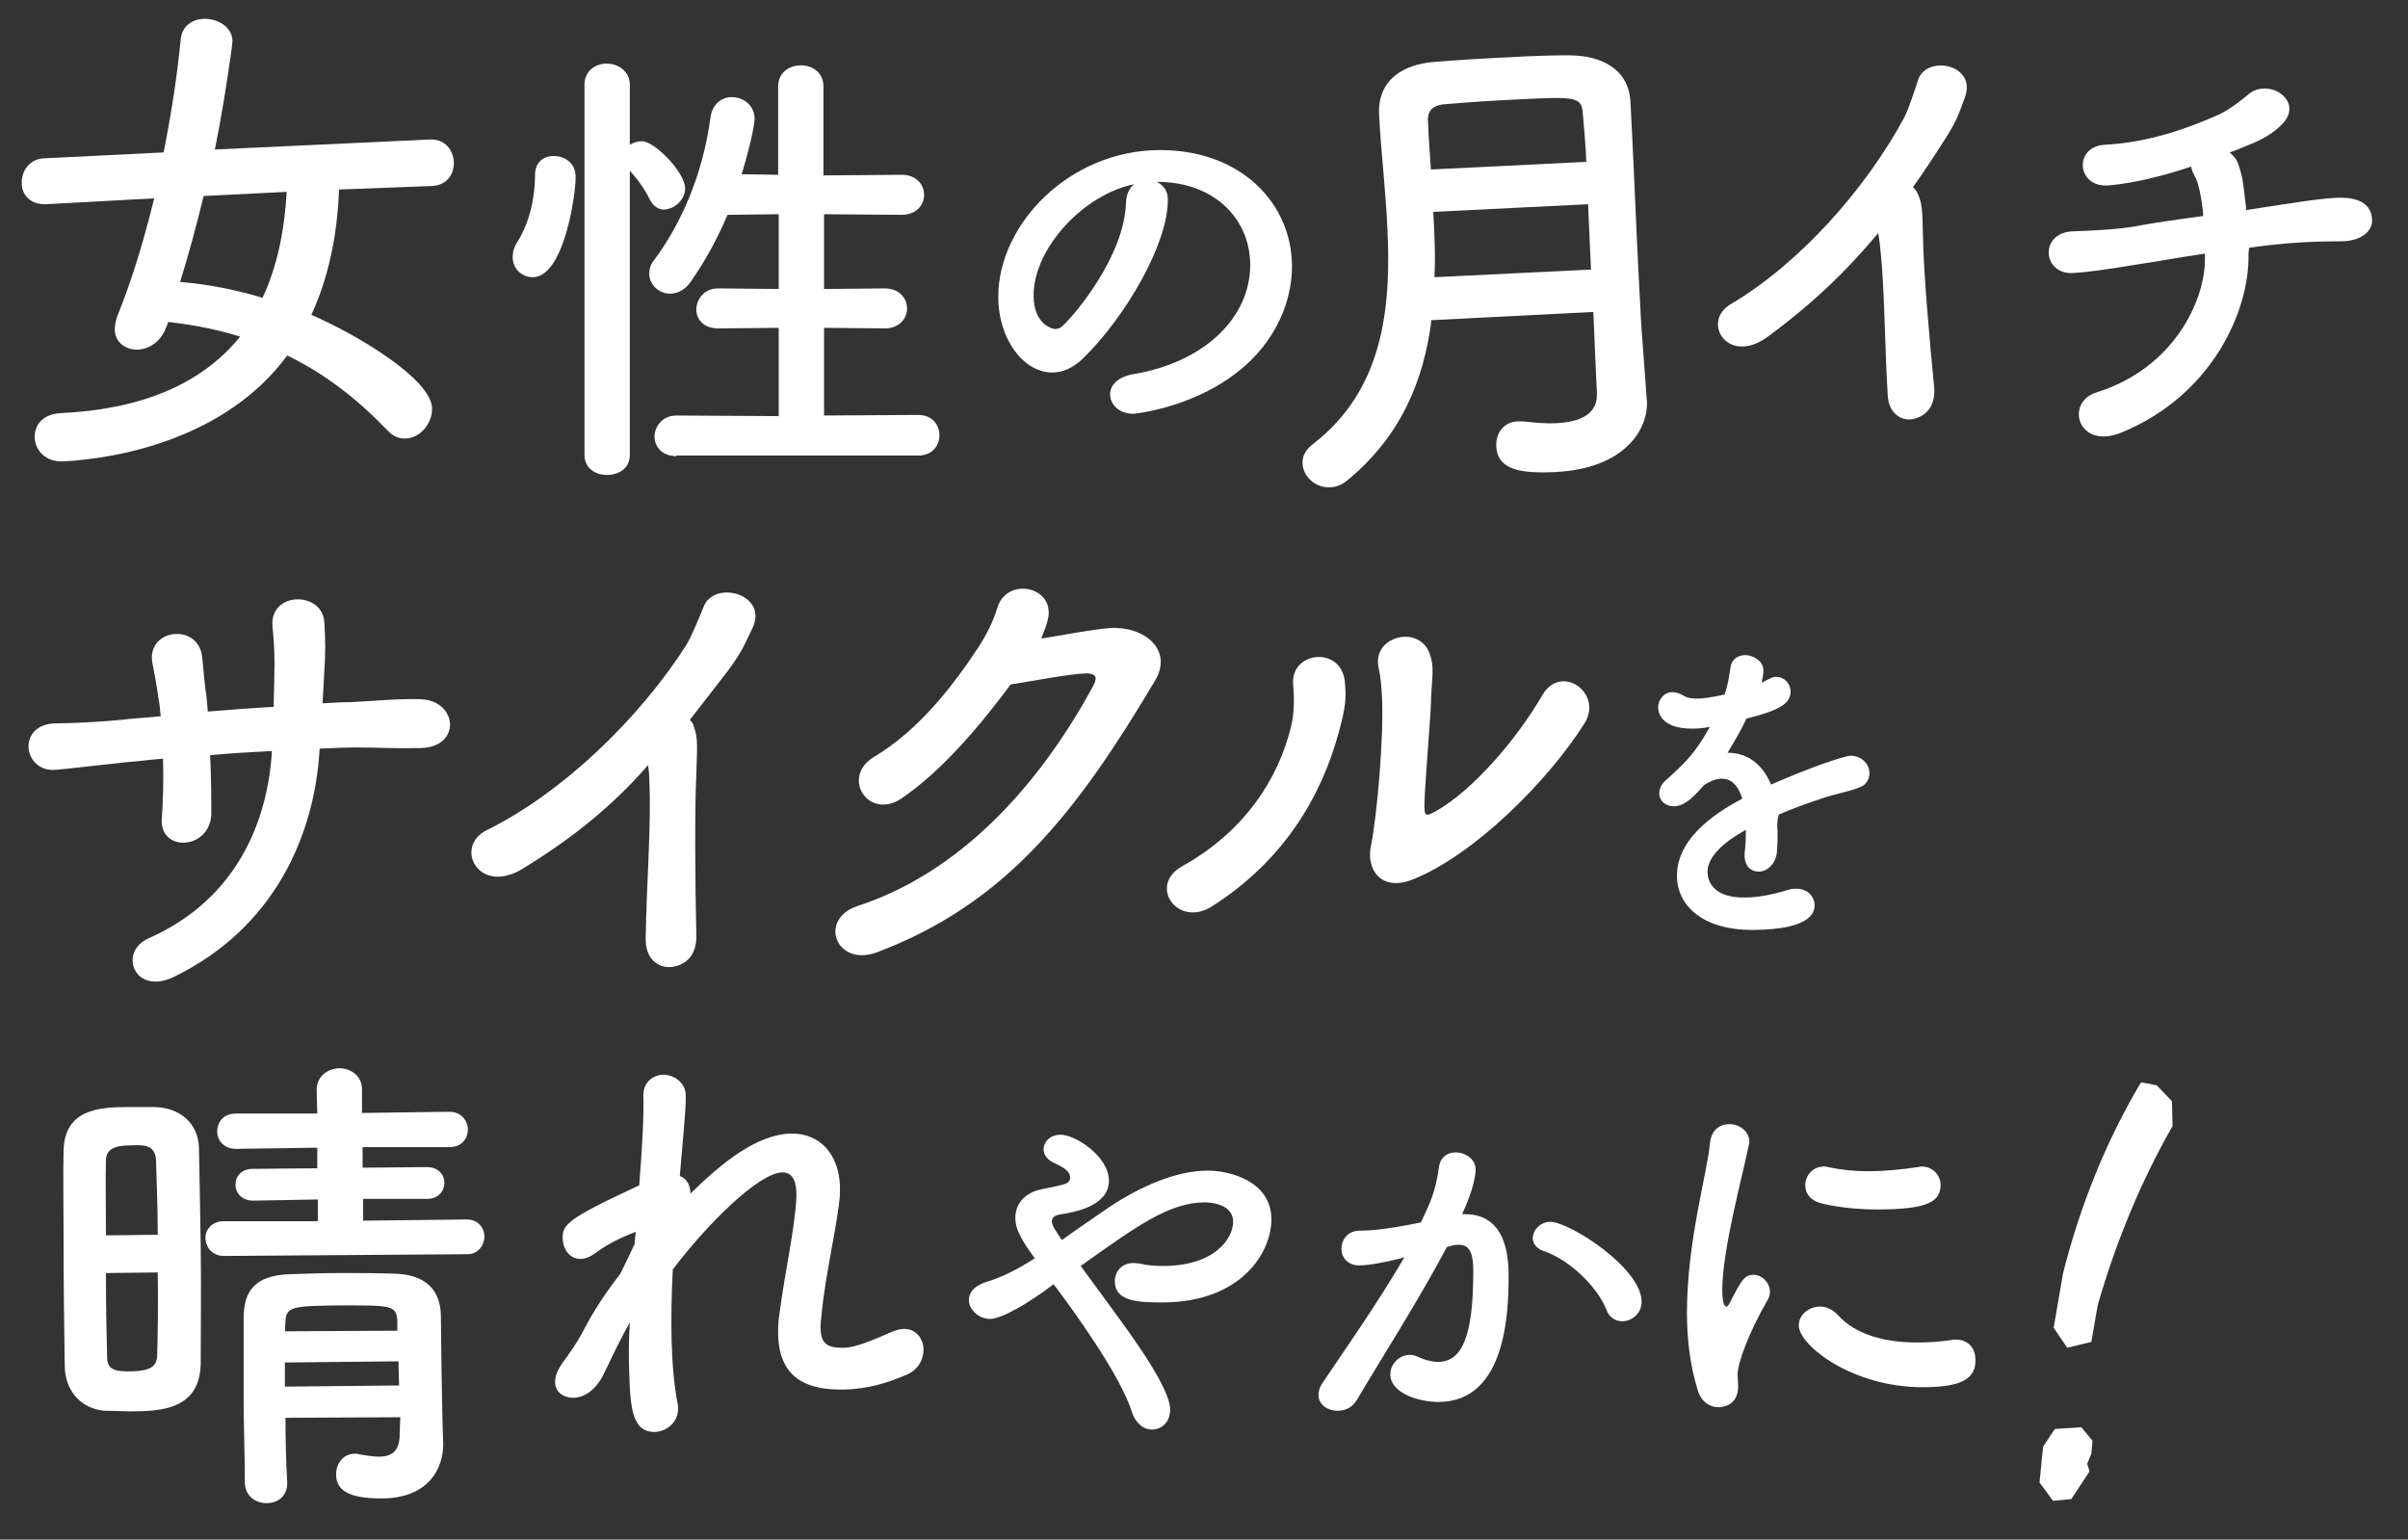 <?xml version="1.0" encoding="utf-8"?>
<!-- Generator: Adobe Illustrator 22.1.0, SVG Export Plug-In . SVG Version: 6.00 Build 0)  -->
<svg version="1.1" id="レイヤー_1" xmlns="http://www.w3.org/2000/svg" xmlns:xlink="http://www.w3.org/1999/xlink" x="0px"
	 y="0px" viewBox="0 0 409.1 261.6" style="enable-background:new 0 0 409.1 261.6;" xml:space="preserve">
<rect x="0" y="0" width="409.1" height="261.6" fill="#333333" stroke="none"/>
<style type="text/css">
	.st0{fill:#FFFFFF;}
</style>
<path class="st0" d="M57.6,32.2c-0.3,8.1-1.9,15.2-4.7,21.3c7.9,3.4,20.3,10.9,20.5,15.8c0.1,2.6-2,5.1-4.4,5.2
	c-1.1,0.1-2.2-0.3-3.3-1.5c-5-5.2-10.5-9.5-16.9-12.6c-10.3,14-28.4,17.5-38.1,18c-3,0.1-4.7-1.9-4.8-4c-0.1-2,1.2-4,4.3-4.2
	c13.1-0.6,23.7-4.5,30.6-13c-3.8-1.2-7.9-2-12.2-2.5l-0.4,1c-0.9,2.4-2.9,3.6-4.7,3.7c-2,0.1-3.9-1.1-4-3.3c0-0.7,0.1-1.4,0.4-2.3
	c2.6-6.4,4.6-13.2,6.3-20.1L7.8,34.7c-2.7,0.1-4.1-1.7-4.1-3.5c-0.1-2,1.2-4.2,3.8-4.3l20.3-1c1.3-6.6,2.3-13,2.9-19.2
	c0.2-2.3,2-3.4,3.8-3.5c2.4-0.1,4.9,1.3,5,3.7c0,0.9-1.6,11.8-3,18.5l36.6-1.7c2.5-0.1,3.9,1.8,4,3.8c0.1,1.9-1,3.9-3.6,4.1
	L57.6,32.2z M34.6,33.3c-1.2,4.9-2.5,9.8-4,14.6c4.7,0.4,9.4,1.3,14,2.7c2.3-4.9,3.7-10.8,4.1-18L34.6,33.3z"/>
<path class="st0" d="M87.1,43.7c0-0.8,0.2-1.7,0.8-2.6c2-3.2,3-7.3,3-11.4c0-2.2,1.5-3.2,3.2-3.2c1.6,0,3.7,1,3.7,3.6
	c0,3.1-2,17-7.3,17C88.7,47.1,87.1,45.7,87.1,43.7z M99.3,14.4c0-2.4,1.9-3.6,3.8-3.6s3.9,1.3,3.9,3.6v10.2c0.6-0.4,1.3-0.6,2.1-0.6
	c2.1,0,7.3,5.3,7.3,8c0,2-1.9,3.6-3.6,3.6c-0.9,0-1.7-0.5-2.3-1.5c-1-2.1-2.4-3.9-3.5-5.1v48.3c0,2.3-1.9,3.4-3.9,3.4
	c-1.9,0-3.8-1.1-3.8-3.4V14.4z M114.9,77.5c-2.5,0-3.7-1.7-3.7-3.3c0-1.7,1.3-3.6,3.7-3.6l17.4,0.1V55.7L122,55.8
	c-2.5,0-3.7-1.6-3.7-3.2c0-1.7,1.3-3.6,3.7-3.6l10.3,0.1V36.4l-8.7,0.1c-1.7,4-3.7,7.7-6.2,11.3c-1.1,1.6-2.4,2.1-3.6,2.1
	c-1.8,0-3.5-1.5-3.5-3.4c0-0.7,0.2-1.6,0.9-2.4c4.2-5.7,8.1-13.8,9.5-24.1c0.3-2.4,2-3.5,3.6-3.5c2,0,3.9,1.4,3.9,3.7
	c0,1.2-1,5.5-2.2,9.4l6.2,0.1V14.7c0-2.4,1.9-3.6,3.9-3.6c1.9,0,3.8,1.2,3.8,3.6v15.1l13.3-0.1c2.5,0,3.8,1.7,3.8,3.4
	c0,1.7-1.3,3.4-3.8,3.4L140,36.4v12.7l10.3-0.1c2.5,0,3.8,1.7,3.8,3.4c0,1.7-1.3,3.4-3.8,3.4L140,55.7v14.9l16-0.1
	c2.4,0,3.6,1.7,3.6,3.5c0,1.7-1.2,3.4-3.6,3.4H114.9z"/>
<path class="st0" d="M212.4,45c0-7.6-5.9-14.1-15.8-14.1c-0.1,0-0.1,0-0.1,0c1.1,0.5,1.9,1.5,1.9,2.9c0,0.1,0,0.3,0,0.3
	c0,7.2-7,19.6-14.5,26.9c-1.7,1.6-3.5,2.3-5.1,2.3c-4.8,0-9.2-5.5-9.2-12.9c0-12.3,12.1-24.9,27.5-24.9c13.8,0,22.4,9.1,22.4,19.8
	c0,2.5-0.5,5.1-1.5,7.7c-6,15.1-24.6,17.3-25.5,17.3c-2.4,0-3.9-1.6-3.9-3.3c0-1.5,1.2-2.9,3.8-3.4C204.6,61.6,212.4,54,212.4,45z
	 M192.7,31.3c-8.5,1.7-17.1,10.8-17.1,18.9c0,5.1,3.4,5.7,3.6,5.7c0.4,0,0.9-0.1,1.3-0.5c2-1.8,10.6-11.9,10.8-21.1
	C191.4,32.9,191.9,31.9,192.7,31.3z"/>
<path class="st0" d="M279.8,68.2c0.2,4.9-3.9,11.4-15.5,12c-6.1,0.3-9.9-0.4-10.1-4.4c-0.1-2.1,1.2-4.1,3.6-4.2c0.3,0,0.6,0,0.9,0
	c1.9,0.2,3.9,0.4,5.7,0.3c3.9-0.2,7.1-1.4,6.9-5.2c-0.2-4.1-0.4-8.8-0.6-13.7l-27.5,1.4c-1.3,10.1-5.1,19.7-14.4,27.3
	c-1,0.8-2,1.1-2.9,1.1c-2.4,0.1-4.5-1.8-4.6-4c-0.1-1.1,0.4-2.3,1.7-3.3c12-9.2,13.4-23.1,12.7-36.9c-0.3-6.5-1.1-13-1.4-19.1
	c-0.3-5.8,3.9-8.6,9.6-9c3.8-0.3,8.5-0.6,13.1-0.8c3.3-0.2,6.7-0.3,9.5-0.3c5.7,0,10.2,2.4,10.5,7.9c0.1,1.9,0.2,3.9,0.3,5.9
	c0.4,7.9,0.7,16.2,1.1,23.7c0.2,3.3,0.3,6.4,0.5,9.2L279.8,68.2L279.8,68.2z M269.8,34.7L243.5,36c0.2,3.7,0.4,7.4,0.2,11.1
	l26.6-1.3L269.8,34.7z M269.5,27.5c-0.1-2.9-0.4-5.8-0.6-8.3c-0.2-2.8-1.4-2.8-11.2-2.3c-4.3,0.2-8.6,0.5-12.1,0.8
	c-1.9,0.1-3.1,0.9-3,2.8c0.1,2.6,0.3,5.4,0.5,8.3L269.5,27.5z"/>
<path class="st0" d="M300.2,57.3c-6.7,4.8-11.2-2.6-6.2-5.6c11.7-6.9,22.9-19.5,29.5-31.7c0.7-1.3,1.8-4.7,2.3-6.2
	c1.2-4.6,10.2-3,8,2.8c-0.8,2.1-1.1,3.5-3.2,6.8c-1.9,3-3.7,5.7-5.6,8.4c0.3,0.3,0.6,0.6,0.8,1.1c0.7,1.6,0.8,2.3,0.9,7.4
	c0.1,5.9,1.1,17.4,1.9,25.5c0.3,3.5-1.7,5-3.6,5.4c-1.9,0.4-4.2-0.9-4.3-4.2c-0.5-8.1-0.5-18.1-1.3-25.3c-0.1-0.8-0.2-1.4-0.3-2.1
	C313.6,46.2,307.7,51.8,300.2,57.3z"/>
<path class="st0" d="M382,43.2c0.2,9.4-6,23.9-21.6,30.3c-7.4,3-9.6-5.1-4.3-6.8c13.5-4.2,18.6-16,18.5-22.8l0-0.8
	c-4.2,0.6-7.9,1.3-11.3,1.8c-6,1-9.2,1.4-11.3,1.5c-5.1,0.1-5.5-7,0.3-7.1c2.8-0.1,7.3-0.3,10.2-0.8c3.2-0.6,7.3-1.2,11.8-1.8
	c0-0.7-0.1-1.4-0.2-2c-0.1-0.8-0.5-3.6-1.3-4.9c-0.3-0.6-0.5-1-0.5-1.5c-4.5,1.5-9.5,2.8-14,3.2c-5.5,0.5-6.1-6.6-0.7-6.9
	c7.5-0.4,14.1-2.8,19.3-5.1c1.9-0.9,3.7-2.3,5-3.4c3.4-3,9.5,0.9,6,4.8c-1.6,1.8-4,3-5.8,3.7c-1,0.4-2.1,0.9-3.3,1.3
	c0.6,0.5,1.2,1.1,1.5,2.1c0.7,2,0.8,3.1,1.1,5.7c0.1,0.7,0.2,1.4,0.2,2l3.2-0.5c3.5-0.5,10.3-1.7,13.2-1.6c3.6,0.1,5,1.7,5,3.9
	c0,1.9-2,3.5-5.3,3.5c-4.7,0-8.3,0.2-12.6,0.7c-1,0.1-2.1,0.3-3,0.4L382,43.2z"/>
<path class="st0" d="M35.7,128.3c0.2,4,0.2,7.8,0.2,10c-0.2,6.2-9,6.6-8.4,0.6c0.2-2.7,0.3-6.2,0.2-10c-2.4,0.2-4.6,0.5-6.2,0.6
	c-6.6,0.7-9.6,1.1-12.1,1.3c-5.6,0.4-6.6-7.9,0.2-7.9c3.2,0,7.9-0.3,11.1-0.6c1.3-0.2,3.6-0.3,6.6-0.6c-0.1-1.1-0.2-2.2-0.4-3.2
	c-0.3-2.2-0.7-4.2-1-5.8c-1.1-5.8,7.5-6.9,8.4-1.4c0.2,1.4,0.3,3.4,0.6,5.8c0.2,1.2,0.3,2.4,0.4,3.8c3.6-0.3,7.5-0.6,11.2-0.8
	c0-1.8,0.1-3.5,0.1-5.3c0.1-2.8,0-5.5-0.3-8.3c-0.6-6.1,8.6-6.1,8.8-0.7c0.2,2.7,0.2,5.6,0,8.3c-0.1,1.8-0.2,3.6-0.3,5.4
	c1.7-0.1,3.3-0.2,4.8-0.2c4.2-0.2,7.6-0.6,11.7-0.5c6.5,0.1,7.2,8.2,0.1,8.3c-4.4,0.1-7.1-0.1-10.9-0.1c-1.9,0-4,0.1-6.2,0.2
	c-0.8,14.7-7.7,30.5-24.8,38.8c-6.7,3.2-9.5-4.3-4.2-6.6c15.1-6.7,20.2-20.1,20.9-31.8C42.5,127.8,39,128,35.7,128.3z"/>
<path class="st0" d="M88.8,147.6c-7.5,4.6-11.7-3.7-6.2-6.5c13-6.4,26-19,34-31.5c0.8-1.3,2.3-4.9,2.9-6.4c1.7-4.8,11.2-2.3,8.3,3.6
	c-1.1,2.2-1.5,3.6-4,7c-2.3,3-4.5,5.8-6.6,8.5c0.3,0.3,0.6,0.7,0.7,1.2c0.6,1.8,0.6,2.5,0.4,8c-0.3,6.3-0.2,18.6,0,27.4
	c0.1,3.8-2.2,5.2-4.3,5.4c-2.1,0.2-4.4-1.3-4.3-4.9c0.1-8.7,1-19.4,0.6-27.1c0-0.8-0.1-1.5-0.2-2.3
	C104.1,136.9,97.3,142.4,88.8,147.6z"/>
<path class="st0" d="M153.1,135.7c-5.6,3.7-10.3-3.7-4.6-7.1c7.9-4.7,13.9-12.8,17.7-18.6c1.4-2.1,2.6-4.6,3.2-6.6
	c1.5-5.4,9.6-3.9,8.7,1.5c-0.2,1.1-0.7,2.3-1.2,3.6c3.9-0.6,8.1-1.5,11.8-1.8c5.7-0.3,10.7,3.7,7.5,9
	c-13.2,22.2-25.2,37.8-47.2,46.1c-7,2.6-10.1-5.7-3.2-7.9c17.1-5.6,30.6-20.1,40-37.5c0.8-1.6,0.1-1.9-1.1-2
	c-3.2,0.1-9.7,1.4-13,1.9C166.8,122.9,160.2,130.9,153.1,135.7z"/>
<path class="st0" d="M200.8,147.2c10.7-5.9,16.4-15,18.5-23.6c0.6-2.3,0.6-4.8,0.4-7.2c-0.6-5.8,8.4-6.8,8.8-0.3
	c0.2,2.5,0.2,3.8-1.1,8.5c-2.8,10.2-8.9,21.4-21.5,29.4C200.1,157.7,195,150.5,200.8,147.2z M240.1,149.4c-5.5,2.2-8-1.7-7.2-5.6
	c1.1-5.5,2.2-18.7,1.9-25.1c-0.1-2-0.2-3.5-0.6-5.3c-1.1-5.4,7-7.3,8.7-2.3c0.9,2.5,0.3,4.1,0.2,8.4c-0.1,3.2-1.1,14.6-1.1,17.3
	c0,1.9,0.2,2,2,1c6.3-3.6,13.7-12.2,18.1-19.8c3.2-5.3,10.3-0.2,7.1,4.9C262.8,133,250.3,145.3,240.1,149.4z"/>
<path class="st0" d="M302,141.3c0,1,0,2-0.1,3.2c-0.1,2.3-1.7,3.6-3.1,3.6c-1.3,0-2.4-0.9-2.4-2.7c0-0.2,0-0.3,0-0.5
	c0.2-1.4,0.2-2.7,0.2-3.9c-1.2,0.7-6.6,3.6-6.5,7.2c0,1,0.5,4.4,6.4,4.3c2.7,0,5.6-0.8,7.3-1.3c0.5-0.2,1-0.2,1.4-0.2
	c1.9,0,3,1.3,3.1,2.7c0,1.2-0.4,4.2-10.3,4.3c-9.5,0.1-13.1-4.8-13.1-9.1c-0.1-7.1,8.1-11.6,11.1-13.2c-0.7-2.3-1.9-3.4-3.5-3.4
	c-0.9,0-1.9,0.4-3,1.1c-2.4,2.8-3.8,3.6-5.1,3.6c-1.4,0-2.5-0.9-2.5-2.2c0-0.7,0.3-1.6,1.3-2.4c3.1-2.8,4.7-4.3,7.3-8.9
	c-1,0.2-2,0.3-2.8,0.3c-5.9,0.1-6-3.2-6-3.6c0-1.3,1-2.6,2.4-2.6c0.6,0,1.3,0.2,2.1,0.7c0.5,0.3,1.3,0.4,2.2,0.4
	c0.5,0,2-0.1,4.6-0.7c0.5-1.5,0.7-2.6,1-4.6c0.2-1.5,1.3-2,2.4-2.1c1.5,0,3.1,1,3.2,2.5c0,0.7-0.2,1.6-0.3,2.2c1.7-0.9,2-1,2.4-1
	c1.4,0,2.5,1.1,2.5,2.5c0,1.9-1.5,3.1-7.5,4.6c-0.8,1.8-2,3.8-3.2,5.8c3.2,0,5.8,1.7,7.4,5.4c7.3-3.2,12.4-4.8,13.4-4.9
	c2.1,0,3.3,1.5,3.3,3c0,0.9-0.5,1.9-1.5,2.3c-1.8,0.8-3.7,1-6.7,2c-2.4,0.8-4.9,1.7-7.2,2.7C301.9,139.4,301.9,140.3,302,141.3z"/>
<path class="st0" d="M22.2,239.8c-1.5,0-2.9-0.1-4.4-0.1c-4-0.3-6.8-3.4-6.8-7.7c-0.1-5.8-0.2-14-0.2-21.7c0-5.5-0.1-10.9,0-14.7
	c0.1-7.1,6-7.5,10.9-7.5c1.5,0,3,0,4.6,0c4.4,0.1,7.4,2.9,7.5,6.9c0.1,4.6,0.2,10.6,0.3,16.7c0.1,7.3,0,14.8,0,20.1
	C33.9,239.5,27.3,239.8,22.2,239.8z M26.8,209.8c0-4.8-0.2-9.4-0.3-12.8c-0.2-2.4-1.9-2.5-4.1-2.4c-2.9,0-4.4,0.6-4.4,2.6
	c-0.1,3.1,0,7.8,0,12.7L26.8,209.8z M18,216.3c0,5.4,0.1,10.7,0.2,14.3c0,2.1,1.3,2.5,4.3,2.4s4.1-0.8,4.2-2.6
	c0.1-3.8,0.2-8.9,0.1-14.2L18,216.3z M38.1,213.4c-2.1,0-3.1-1.5-3.2-2.9s1-3,3.1-3l16,0l0-3.7l-11,0.2c-2,0-3-1.4-3-2.7
	c0-1.4,1-2.7,2.9-2.7l11-0.1l0-3.5l-13.8,0.2c-2.1,0-3.2-1.5-3.2-2.9c0-1.6,1-3.1,3.2-3.1l13.8,0l-0.1-4c0-2.4,1.9-3.6,3.8-3.7
	c1.9,0,3.9,1.2,3.9,3.6l0,4l14.8-0.2c2.1,0,3.1,1.5,3.2,2.9c0,1.6-1,3.1-3.1,3.1l-14.8,0l0,3.5l10.9-0.1c2,0,3,1.3,3,2.7
	c0,1.3-1,2.7-2.9,2.7l-10.9,0l0,3.7l17.6-0.2c2,0,3,1.5,3,2.9s-1,3-2.9,3L38.1,213.4z M48.5,240.9c0,3.9,0.1,7.7,0.3,11l0,0.1
	c0,2.3-1.7,3.4-3.5,3.4s-3.6-1.1-3.7-3.4c0-4.5-0.2-9.3-0.2-14.2c0-4.8,0-9.6,0-13.9c0-4.5,1.9-7.2,7.8-7.4c2.9-0.1,5.9-0.2,8.8-0.2
	s5.9,0,8.8,0.1c5.4,0.1,7.9,2.6,8.1,6.9c0.1,11,0.3,20.5,0.4,21.9c0,0.1,0,0.1,0,0.2c0,4-2.4,9.2-10.5,9.2c-5.6,0-7.7-1.4-7.7-4.1
	c0-1.7,1.1-3.5,3.2-3.5c0.2,0,0.5,0,0.7,0.1c1.2,0.2,2.4,0.4,3.4,0.4c2,0,3.5-0.8,3.5-3.8c0-0.9,0.1-1.9,0.1-2.9L48.5,240.9z
	 M48.4,231.5l0,4.1l19.4-0.2c0-1.3-0.1-2.7-0.1-4.1L48.4,231.5z M67.5,224.3c-0.2-2.6-1.3-2.5-9.9-2.5c-7.8,0.1-8.9,0.2-9.1,2.6
	l-0.1,1.8l19.1-0.1L67.5,224.3z"/>
<path class="st0" d="M96.6,230.1c0.1-0.2,0.5-0.6,1.1-1.6c0.8-1.2,1.4-2.4,2.1-3.7c1.6-2.9,3.5-5.7,5.6-8.4c0.9-1.8,1.7-3.5,2.4-5
	l0.2-2.1c-1.8,0.7-4.4,1.8-6.7,3.5c-1,0.8-2,1.1-2.7,1.1c-1.8,0-2.9-1.6-3-3.3c-0.1-2.5,0.5-3.4,13-9.2c0.5-6.3,0.8-11.8,0.7-15.1
	c-0.1-2.4,1.6-3.6,3.3-3.7c1.8,0,3.8,1.2,3.9,3.4c0.1,2.3-0.7,9.9-1,13.8c1.2,0.5,1.8,1.6,1.8,3c5.5-5.4,11.3-10,17-10.2
	c5-0.1,8.2,3.5,8.4,8.9c0,0.5,0,1,0,1.5c-0.4,5-2.4,13.1-3.1,20.1c-0.1,1-0.2,1.8-0.2,2.6c0.1,2.4,0.9,3.3,3.7,3.3
	c1.4,0,3-0.3,8.4-2.7c0.8-0.3,1.4-0.5,2-0.5c2.1-0.1,3.4,1.7,3.4,3.5c0,1.6-0.8,3.3-2.7,4.2c-3,1.3-6.4,2.5-10.8,2.6
	c-5.9,0.1-11-1.6-11.2-9.3c0-1.1,0-2.2,0.2-3.4c0.9-7,2.7-15,2.9-20c0-0.3,0-0.5,0-0.8c-0.1-2.5-1-3.4-2.4-3.4
	c-4,0.1-12.7,8.7-18.6,16.5c-0.2,4-0.3,8.2-0.2,12c0.1,3.9,0.4,7.5,1,10.7c0.1,0.3,0.1,0.5,0.1,0.8c0.1,2.4-1.9,4-3.9,4.1
	c-4,0.1-4.2-4.4-4.4-9.9c-0.1-2.7-0.1-5.6,0.1-8.7c-1.6,2.8-3.1,6-4.4,8.7c-1.4,2.9-3.5,4.1-5.2,4.1c-1.7,0-3.1-1-3.1-2.7
	c0-1.4,0.8-2.7,2.2-4.5L96.6,230.1z"/>
<path class="st0" d="M168.2,224.1c-1.9,0-3.6-1.6-3.6-3.2c0-1.2,0.8-2.4,3-3.1c2.7-0.8,5.4-2.2,8.2-4c-2.7-3.7-3.3-5.2-3.3-6.9
	c0-2.2,1.4-4,3.9-4.7c1.1-0.3,3.2-0.6,4.4-1c0.7-0.2,1-0.6,1-1.1c0-0.4,0-1.3-2.5-2.4c-1.4-0.6-2-1.5-2-2.4c0-1.3,1.1-2.5,2.9-2.5
	c2.5,0,8.2,3.7,8.2,7.8c0,4.2-5.5,5.3-8,5.7c-0.9,0.1-1.7,0.4-1.7,1.2c0,0.8,0.8,1.8,1.7,3.2c2.5-1.8,5.3-3.7,8.2-5.7
	c5-3.3,11.1-6.1,16.6-6.1c3.4,0,10.8,1.6,10.8,8.3c0,5.5-5,14.1-18.6,14.1c-4.4,0-8-0.3-8-3.6c0-1.6,1.1-3.1,3.2-3.1
	c0.4,0,0.8,0.1,1.1,0.1c1.1,0.3,2.5,0.4,3.9,0.4c8.8,0,11.9-4.7,11.9-7.5c0-3.3-4.5-3.3-4.8-3.3c-6,0-11.4,3.9-21.1,10.8
	c1.6,2.2,3.4,4.6,5.2,7.1c4.5,6.1,10,13.9,10,17.3c0,2.2-1.5,3.4-3.1,3.4c-1.3,0-2.7-0.9-3.4-3c-2-6.3-9.9-17.2-13.3-21.7
	C174.7,221.5,170.1,224.1,168.2,224.1z"/>
<path class="st0" d="M238,213.8c-2.7,0.7-5.5,1.2-7.1,1.2c-2,0-3-1.4-3-2.8c0-1.6,1.1-3.1,3.1-3.1c0.9,0,3.7,0,10.4-1.4
	c1.6-3.4,2.5-5.2,3.1-9.6c0.3-1.6,1.5-2.3,2.8-2.3c1.6,0,3.4,1.1,3.4,2.9c0,0.8-0.3,3.3-2.3,7.6c0.2,0,0.3,0,0.5,0
	c7.2,0,7.4,7.7,7.4,10.6c0,5.6-0.3,21.3-11.9,21.3c-3.6,0-8.2-1.6-8.2-4.7c0-1.7,1.5-3.3,3.3-3.3c0.4,0,0.9,0.1,1.3,0.3
	c1.3,0.6,2.5,0.9,3.5,0.9c4.1,0,6-4.4,6-15.4c0-2.6-0.4-4.5-2.4-4.5c-0.3,0-0.7,0-1.1,0.1c-0.3,0.1-0.6,0.2-1,0.3
	c-4.7,8.9-11.3,19.2-15.3,26c-0.8,1.3-2,1.8-3.3,1.8c-1.6,0-3.2-1-3.2-2.7c0-0.6,0.2-1.4,0.8-2.2c2.8-4.2,9.3-13.4,13.8-21.2
	L238,213.8z M272.9,222.5c-1.4-3.6-6-8.4-10.8-10c-1.1-0.4-1.7-1.3-1.7-2.1c0-1.3,1.2-2.8,3-2.8c3.2,0,15.5,7.8,15.5,13.6
	c0,2-1.7,3.3-3.3,3.3C274.5,224.5,273.4,223.9,272.9,222.5z"/>
<path class="st0" d="M288.4,236.1c-1.3-4.2-1.8-8.7-1.8-13.1c0-12.1,3.5-23.9,3.9-28.7c0.2-2.3,1.7-3.3,3.3-3.3c1.7,0,3.4,1.2,3.4,3
	c0,0.1,0,0.3-0.1,0.6c-1,5-4.5,17.7-4.5,24.6c0,2.5,0.5,2.8,0.7,2.8c0.1,0,0.3-0.1,0.5-0.5c2.1-4.1,2.6-4.9,4.1-4.9s2.8,1.4,2.8,2.9
	c0,0.4-0.1,0.8-0.3,1.2c-3.3,5.7-5.2,10.9-5.2,12.9c0,0.6,0.1,1.2,0.1,1.9c0,3.4-2.7,3.6-3.4,3.6C290.5,239.1,289,238.2,288.4,236.1
	z M326.6,235.7c-11.9,0-21-7.1-21-10.5c0-1.8,1.7-3.2,3.6-3.2c1,0,2.1,0.4,3.1,1.5c2.9,3.2,7.8,4.6,13.3,4.6c1.9,0,3.9-0.1,5.8-0.4
	c0.3-0.1,0.6-0.1,0.8-0.1c2.3,0,3.4,1.6,3.4,3.3C335.8,234.5,332.8,235.7,326.6,235.7z M318.9,205.5c-3,0-6.3-0.3-9.3-1
	c-2.1-0.5-2.9-1.8-2.9-3.1c0-1.7,1.3-3.2,3.2-3.2c0.2,0,0.4,0,0.7,0.1c2.3,0.5,4.5,0.7,6.7,0.7c3,0,5.8-0.3,8.5-0.7
	c0.2,0,0.4-0.1,0.6-0.1c2.1,0,3.3,1.6,3.3,3.2C329.6,204.1,327.7,205.5,318.9,205.5z"/>
<polygon class="st0" points="348.8,255 346.5,251.9 347.1,245.8 349.1,242.8 353.6,242.5 355.5,244.8 355.3,247 354.6,248.7 
	355,250 351.9,254.7 "/>
<path class="st0" d="M348.9,225.6l1.6-9.3l0,0c3-11.8,7.4-22.5,13-32l0.3-0.4l2.6,0.5l2.6,2.7l0.1,4.2l-0.1,0.2
	c-5.3,9.3-9.5,19.5-12.6,30.2l-1.1,6.3l-4.1,1L348.9,225.6z"/>
</svg>
